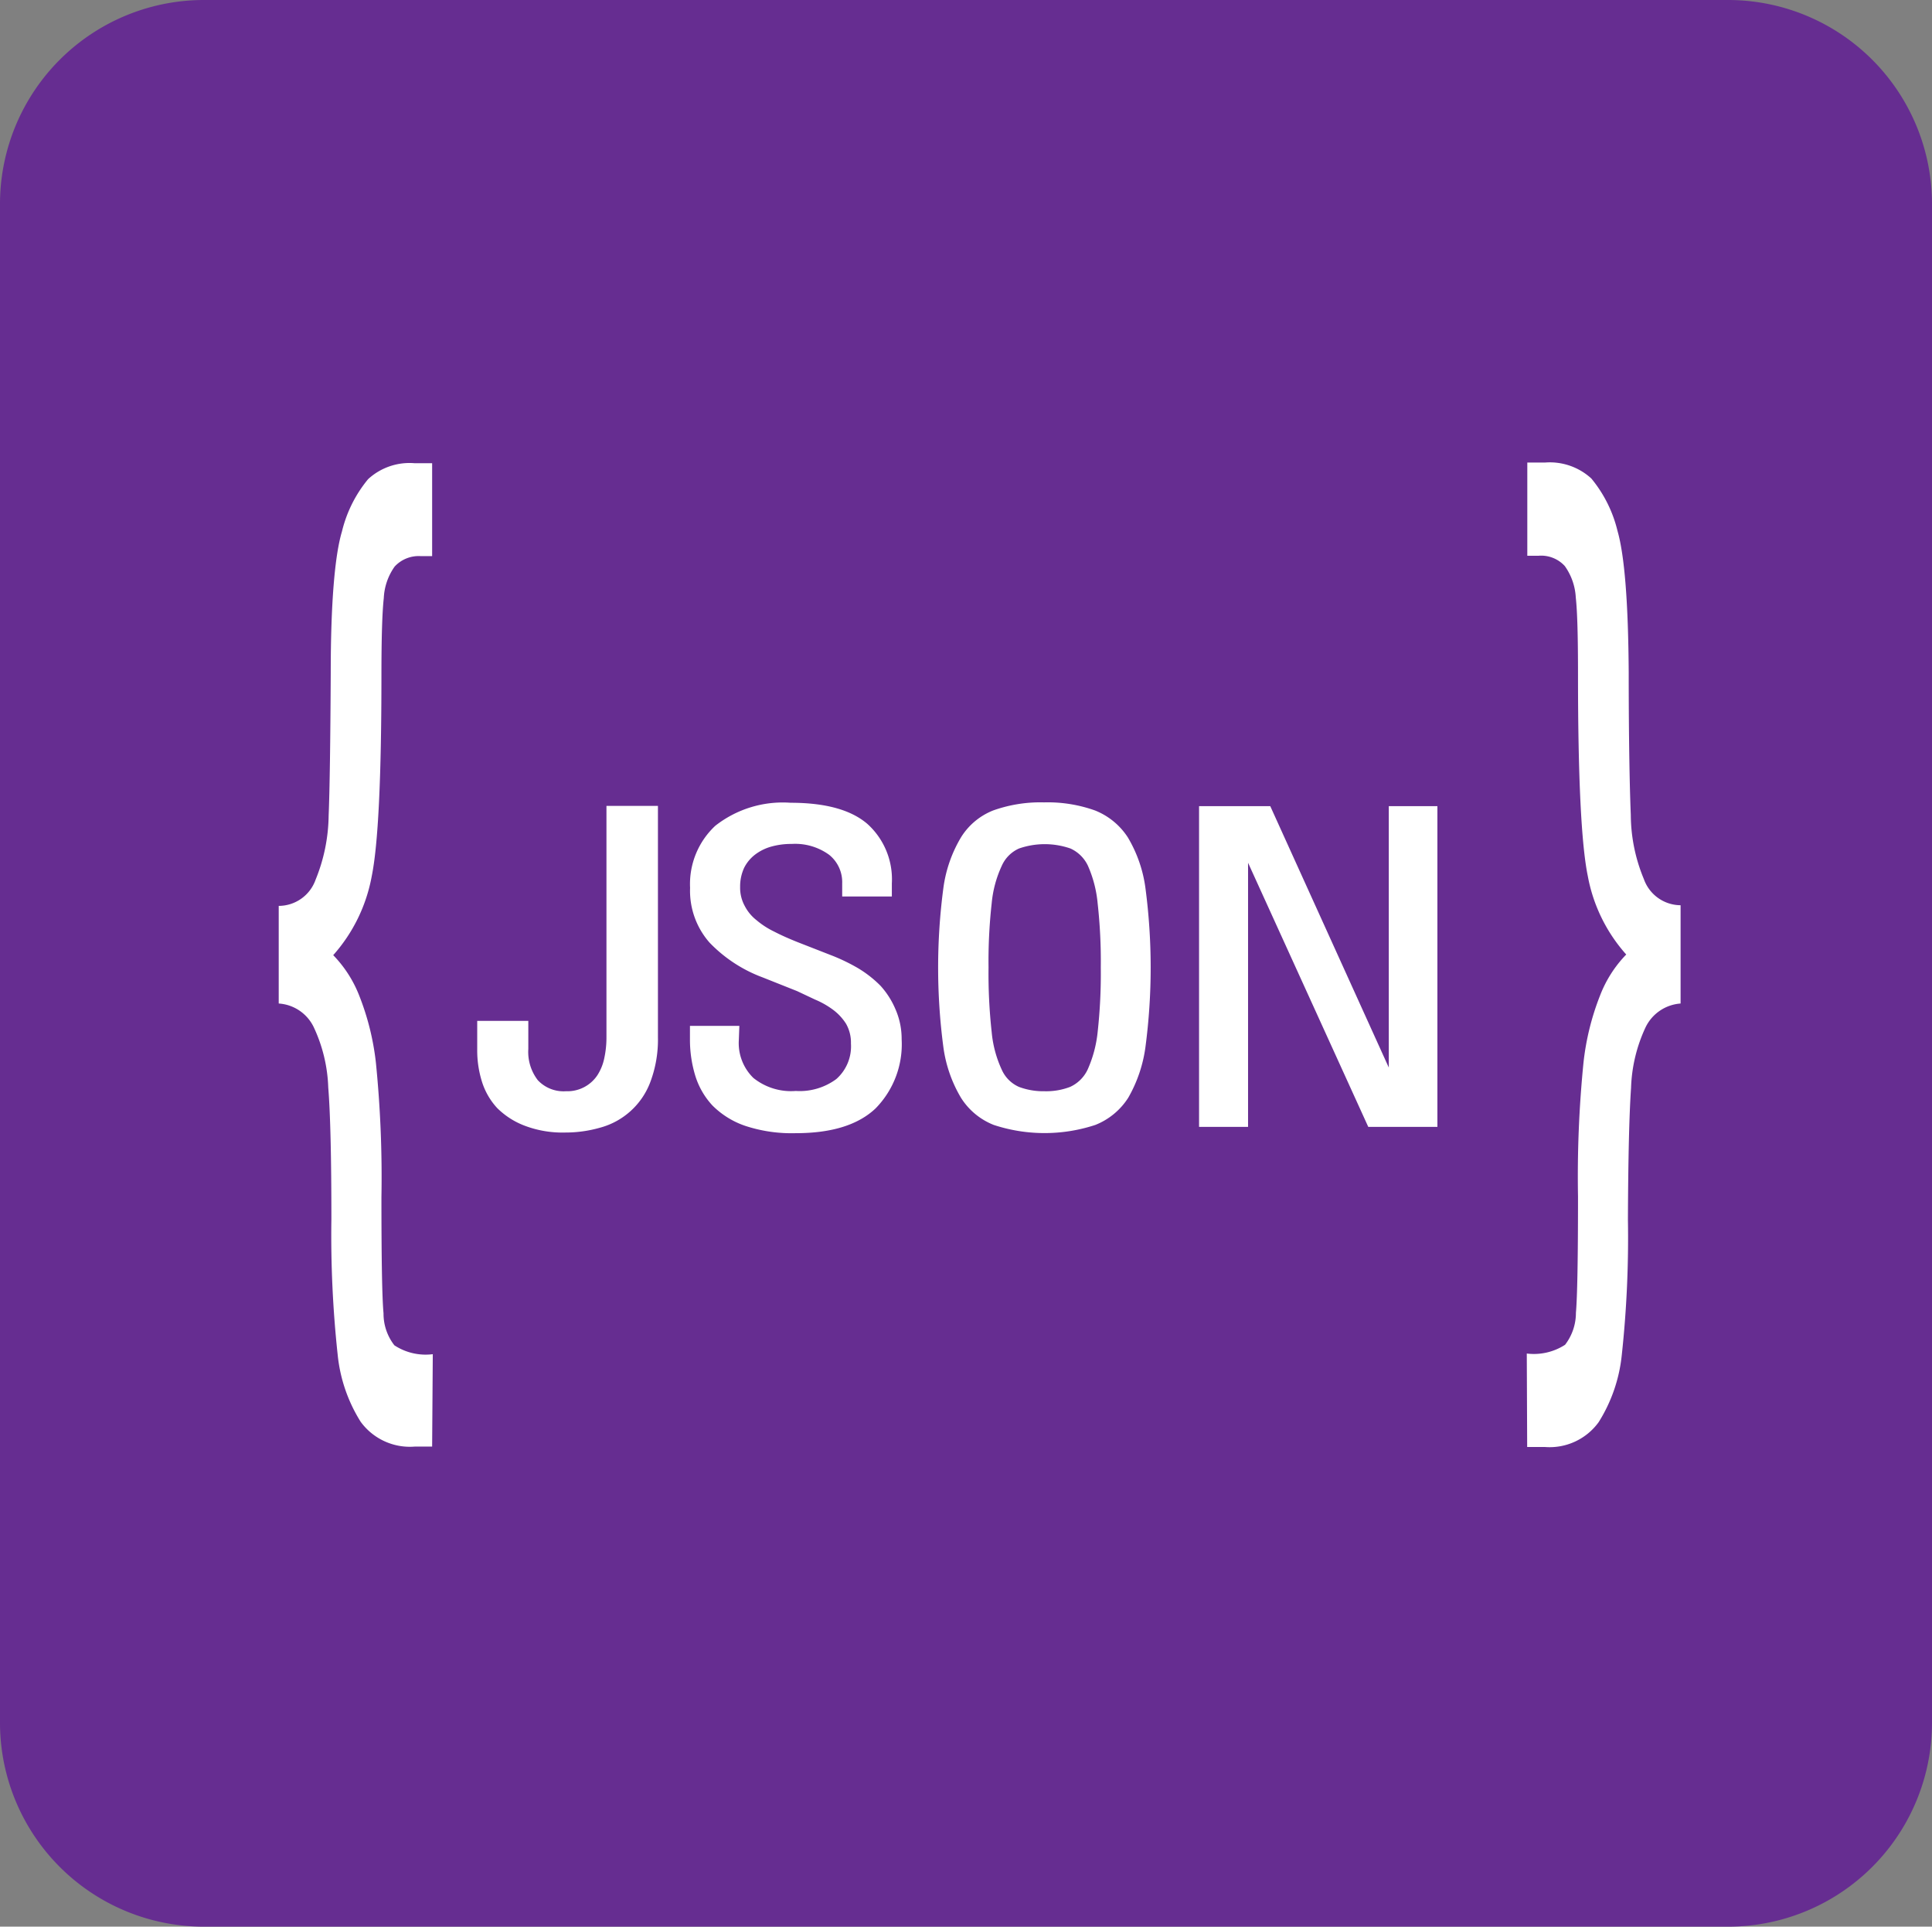 <svg xmlns="http://www.w3.org/2000/svg" xmlns:xlink="http://www.w3.org/1999/xlink" viewBox="0 0 147.85 147.41"><rect x="0" y="0" width="147.85" height="147.41" fill="#808080" stroke="none"/><defs><style>.cls-1{fill:none;}.cls-2{clip-path:url(#clip-path);}.cls-3{fill:#662d91;}.cls-4{fill:#fff;}</style><clipPath id="clip-path" transform="translate(0 -0.22)"><rect class="cls-1" width="147.85" height="147.85"/></clipPath></defs><g id="Layer_2" data-name="Layer 2"><g id="Layer_1-2" data-name="Layer 1"><g id="Group_464" data-name="Group 464"><g class="cls-2"><g id="Group_463" data-name="Group 463"><path id="Path_1334" data-name="Path 1334" class="cls-3" d="M132.18,147.63H15.67A15.61,15.61,0,0,1,0,132.08V15.77A15.61,15.61,0,0,1,15.67.22H132.18a15.61,15.61,0,0,1,15.67,15.55h0V132.08a15.61,15.61,0,0,1-15.67,15.55h0" transform="translate(0 -0.22)"/><path id="Path_1335" data-name="Path 1335" class="cls-4" d="M40.43,80.48a3.54,3.54,0,0,0,.73,2.39,2.7,2.7,0,0,0,2.16.84,2.75,2.75,0,0,0,2.4-1.23,3.83,3.83,0,0,0,.53-1.33,7.44,7.44,0,0,0,.16-1.56V61.88h3.94V79.59A9.21,9.21,0,0,1,49.77,83a5.68,5.68,0,0,1-3.85,3.5,9.6,9.6,0,0,1-2.66.37,8.15,8.15,0,0,1-3.13-.53A6,6,0,0,1,38.05,85a5.31,5.31,0,0,1-1.18-2.06,8,8,0,0,1-.35-2.43V78.33h3.91Z" transform="translate(0 -0.22)"/><path id="Path_1336" data-name="Path 1336" class="cls-4" d="M56.54,79.8a3.72,3.72,0,0,0,1.11,2.89,4.6,4.6,0,0,0,3.25,1A4.71,4.71,0,0,0,64,82.78a3.34,3.34,0,0,0,1.12-2.72,2.89,2.89,0,0,0-.38-1.52,4,4,0,0,0-1-1.07,6.52,6.52,0,0,0-1.36-.77L61,76.05,58.36,75a10.9,10.9,0,0,1-4.06-2.66,6,6,0,0,1-1.49-4.19,6.09,6.09,0,0,1,1.93-4.75,8.36,8.36,0,0,1,5.76-1.76q4,0,5.88,1.62a5.7,5.7,0,0,1,1.87,4.55v1h-3.8v-1a2.68,2.68,0,0,0-1-2.19,4.43,4.43,0,0,0-2.86-.83A5.65,5.65,0,0,0,59,65a3.68,3.68,0,0,0-1.22.61,2.94,2.94,0,0,0-.83,1,3.38,3.38,0,0,0-.31,1.47A2.9,2.9,0,0,0,57,69.55a3.29,3.29,0,0,0,.89,1.07,6.33,6.33,0,0,0,1.36.88c.54.28,1.13.54,1.78.8l2.56,1a14.42,14.42,0,0,1,2.08,1,8.69,8.69,0,0,1,1.72,1.35,6.35,6.35,0,0,1,1.13,1.77A5.66,5.66,0,0,1,69,79.73a7,7,0,0,1-2,5.3q-2,1.89-6.1,1.89A11.34,11.34,0,0,1,57,86.35a6.5,6.5,0,0,1-2.48-1.55,5.89,5.89,0,0,1-1.32-2.3,9.42,9.42,0,0,1-.4-2.74V78.71h3.78Z" transform="translate(0 -0.22)"/><path id="Path_1337" data-name="Path 1337" class="cls-4" d="M79.91,61.61a10.75,10.75,0,0,1,3.89.62,5.34,5.34,0,0,1,2.51,2.06,10.19,10.19,0,0,1,1.35,3.9,46.39,46.39,0,0,1,0,12.12,10.61,10.61,0,0,1-1.32,3.9,5.3,5.3,0,0,1-2.52,2.08,12.43,12.43,0,0,1-7.77,0,5.23,5.23,0,0,1-2.51-2.08,10.25,10.25,0,0,1-1.35-3.9,46.39,46.39,0,0,1,0-12.12,10.19,10.19,0,0,1,1.35-3.9A5.1,5.1,0,0,1,76,62.23a10.75,10.75,0,0,1,3.89-.62m0,22.1a5.11,5.11,0,0,0,2-.33,2.73,2.73,0,0,0,1.34-1.32A9.34,9.34,0,0,0,84,79.18a40.76,40.76,0,0,0,.24-4.94,40.1,40.1,0,0,0-.24-4.9,9.21,9.21,0,0,0-.74-2.87,2.71,2.71,0,0,0-1.34-1.33,6,6,0,0,0-3.94,0,2.6,2.6,0,0,0-1.32,1.33,8.67,8.67,0,0,0-.77,2.87,40.1,40.1,0,0,0-.24,4.9,40.76,40.76,0,0,0,.24,4.94,8.72,8.72,0,0,0,.77,2.88,2.58,2.58,0,0,0,1.32,1.32,5.3,5.3,0,0,0,2,.33" transform="translate(0 -0.22)"/><path id="Path_1338" data-name="Path 1338" class="cls-4" d="M110,61.9V86.44h-5.29l-9.2-20.21V86.44H91.76V61.9h5.45l9.07,20v-20Z" transform="translate(0 -0.22)"/><path id="Path_1339" data-name="Path 1339" class="cls-4" d="M33.07,110.9H31.73A4.66,4.66,0,0,1,27.6,109a11.86,11.86,0,0,1-1.76-5.14,85.35,85.35,0,0,1-.48-10.36q0-7.12-.24-10.08A11.75,11.75,0,0,0,24,78.79,3.2,3.2,0,0,0,21.33,77V69.53a3,3,0,0,0,2.82-2,13.35,13.35,0,0,0,1-4.9q.12-2.9.16-10.92c0-5.35.31-9,.86-10.83a9.93,9.93,0,0,1,2-4,4.68,4.68,0,0,1,3.55-1.22h1.35v7.11H32.2a2.5,2.5,0,0,0-2,.8,4.51,4.51,0,0,0-.83,2.41q-.18,1.62-.18,5.89,0,11.79-.75,15.43a12.45,12.45,0,0,1-2.94,6,9.26,9.26,0,0,1,2,3.12,19.85,19.85,0,0,1,1.27,5.14,87.76,87.76,0,0,1,.42,10.25c0,4.74.05,7.71.16,8.89a3.94,3.94,0,0,0,.83,2.45,4.36,4.36,0,0,0,2.94.68Z" transform="translate(0 -0.22)"/><path id="Path_1340" data-name="Path 1340" class="cls-4" d="M116.84,103.78a4.4,4.4,0,0,0,2.93-.67,4,4,0,0,0,.83-2.45q.16-1.78.16-8.9a87.5,87.5,0,0,1,.42-10.24,19.85,19.85,0,0,1,1.27-5.14,9.3,9.3,0,0,1,2-3.13,12.36,12.36,0,0,1-2.94-6q-.75-3.63-.75-15.42c0-2.85-.05-4.81-.17-5.89a4.55,4.55,0,0,0-.84-2.41,2.45,2.45,0,0,0-2-.79h-.87V35.61h1.35a4.7,4.7,0,0,1,3.55,1.22,9.93,9.93,0,0,1,2,4q.81,2.81.86,10.83c0,5.35.08,9,.16,10.92a12.92,12.92,0,0,0,1,4.9,3,3,0,0,0,2.81,2V77a3.23,3.23,0,0,0-2.68,1.82,11.79,11.79,0,0,0-1.11,4.63q-.21,3-.24,10.08a83.36,83.36,0,0,1-.47,10.36,11.91,11.91,0,0,1-1.77,5.14,4.63,4.63,0,0,1-4.12,1.9h-1.35Z" transform="translate(0 -0.22)"/></g></g></g></g></g></svg>